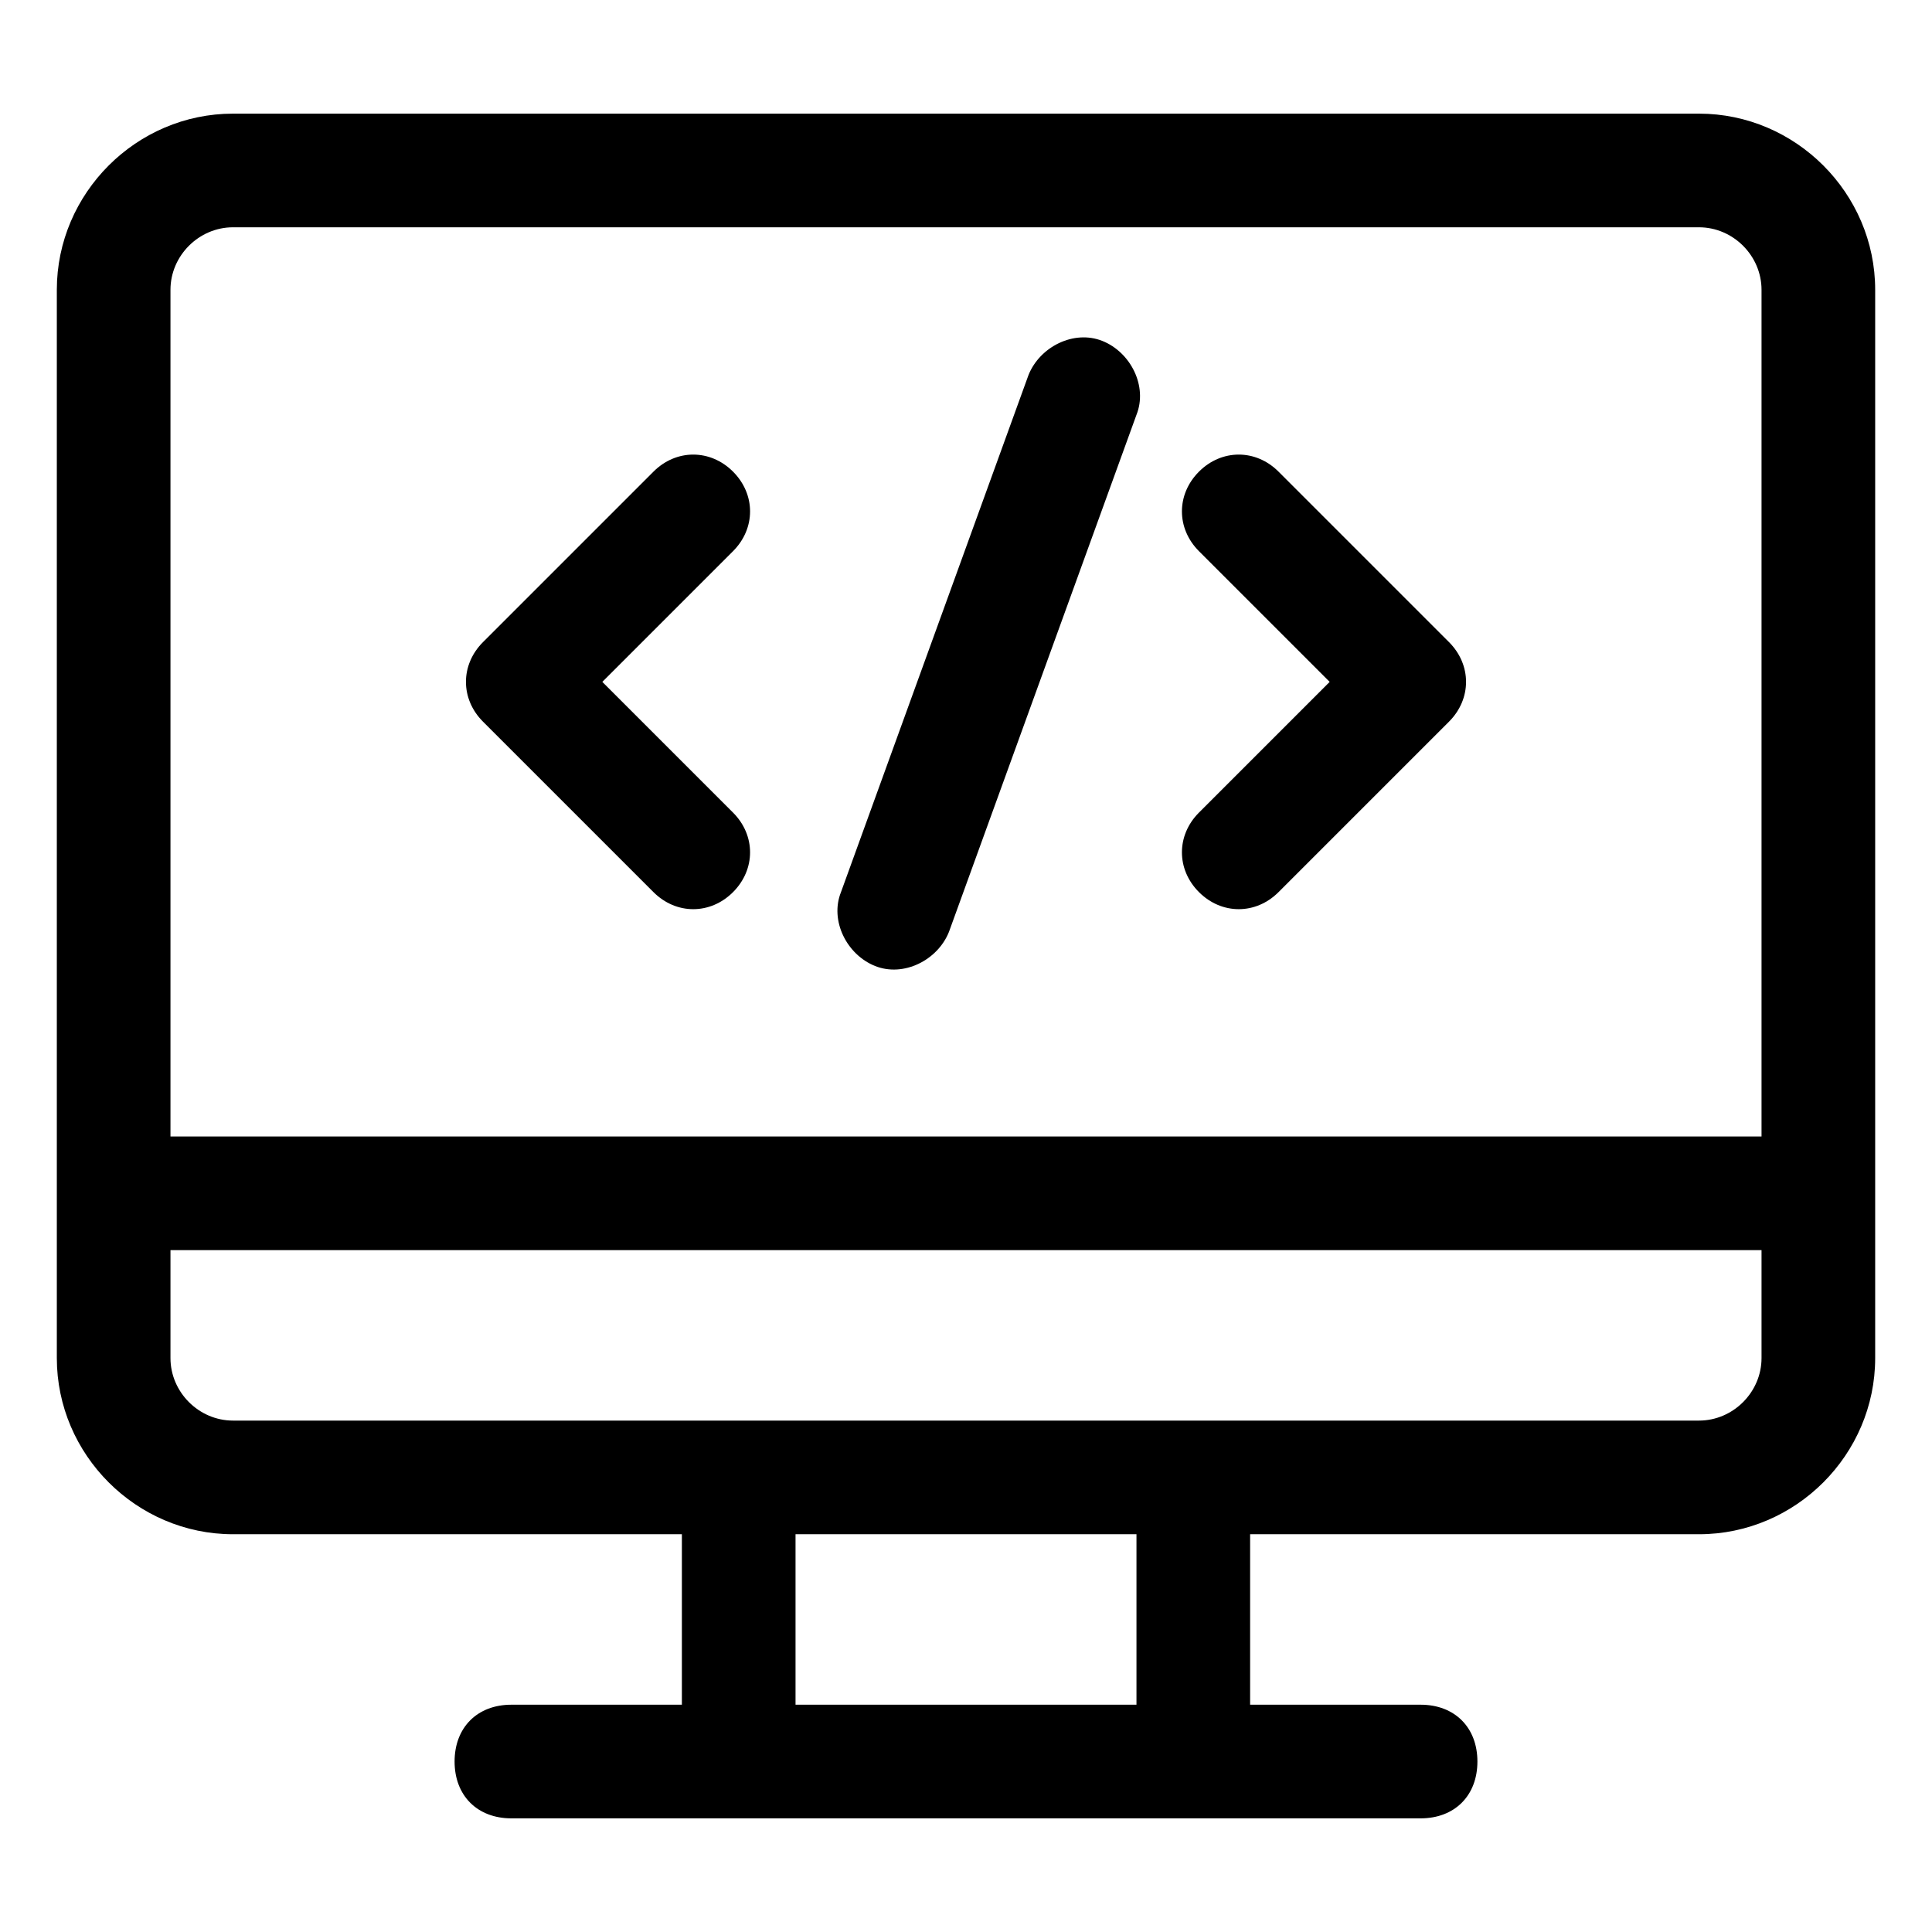 <svg height='100px' width='100px'  fill="#000000" xmlns="http://www.w3.org/2000/svg" xmlns:xlink="http://www.w3.org/1999/xlink" version="1.1" x="0px" y="0px" viewBox="0 0 34 34" enable-background="new 0 0 34 34" xml:space="preserve"><g><path d="M29.9,2H4.1C2.4,2,1,3.4,1,5.1V21v2.9C1,25.6,2.4,27,4.1,27H12v3H9c-0.6,0-1,0.4-1,1s0.4,1,1,1h4h8h4c0.6,0,1-0.4,1-1   s-0.4-1-1-1h-3v-3h7.9c1.7,0,3.1-1.4,3.1-3.1V21V5.1C33,3.4,31.6,2,29.9,2z M3,5.1C3,4.5,3.5,4,4.1,4h25.8C30.5,4,31,4.5,31,5.1V20   H3V5.1z M20,30h-6v-3h6V30z M31,23.9c0,0.6-0.5,1.1-1.1,1.1c-8.9,0-16.3,0-25.8,0C3.5,25,3,24.5,3,23.9V22h28V23.9z"></path><path d="M22.5,8.3c-0.4-0.4-1-0.4-1.4,0s-0.4,1,0,1.4l2.3,2.3l-2.3,2.3c-0.4,0.4-0.4,1,0,1.4c0.4,0.4,1,0.4,1.4,0l3-3   c0.4-0.4,0.4-1,0-1.4L22.5,8.3z"></path><path d="M12.9,8.3c-0.4-0.4-1-0.4-1.4,0l-3,3c-0.4,0.4-0.4,1,0,1.4l3,3c0.4,0.4,1,0.4,1.4,0c0.4-0.4,0.4-1,0-1.4L10.6,12l2.3-2.3   C13.3,9.3,13.3,8.7,12.9,8.3z"></path><path d="M19.4,6c-0.5-0.2-1.1,0.1-1.3,0.6l-3.3,9.1c-0.2,0.5,0.1,1.1,0.6,1.3c0.5,0.2,1.1-0.1,1.3-0.6L20,7.3   C20.2,6.8,19.9,6.2,19.4,6z"></path></g></svg>